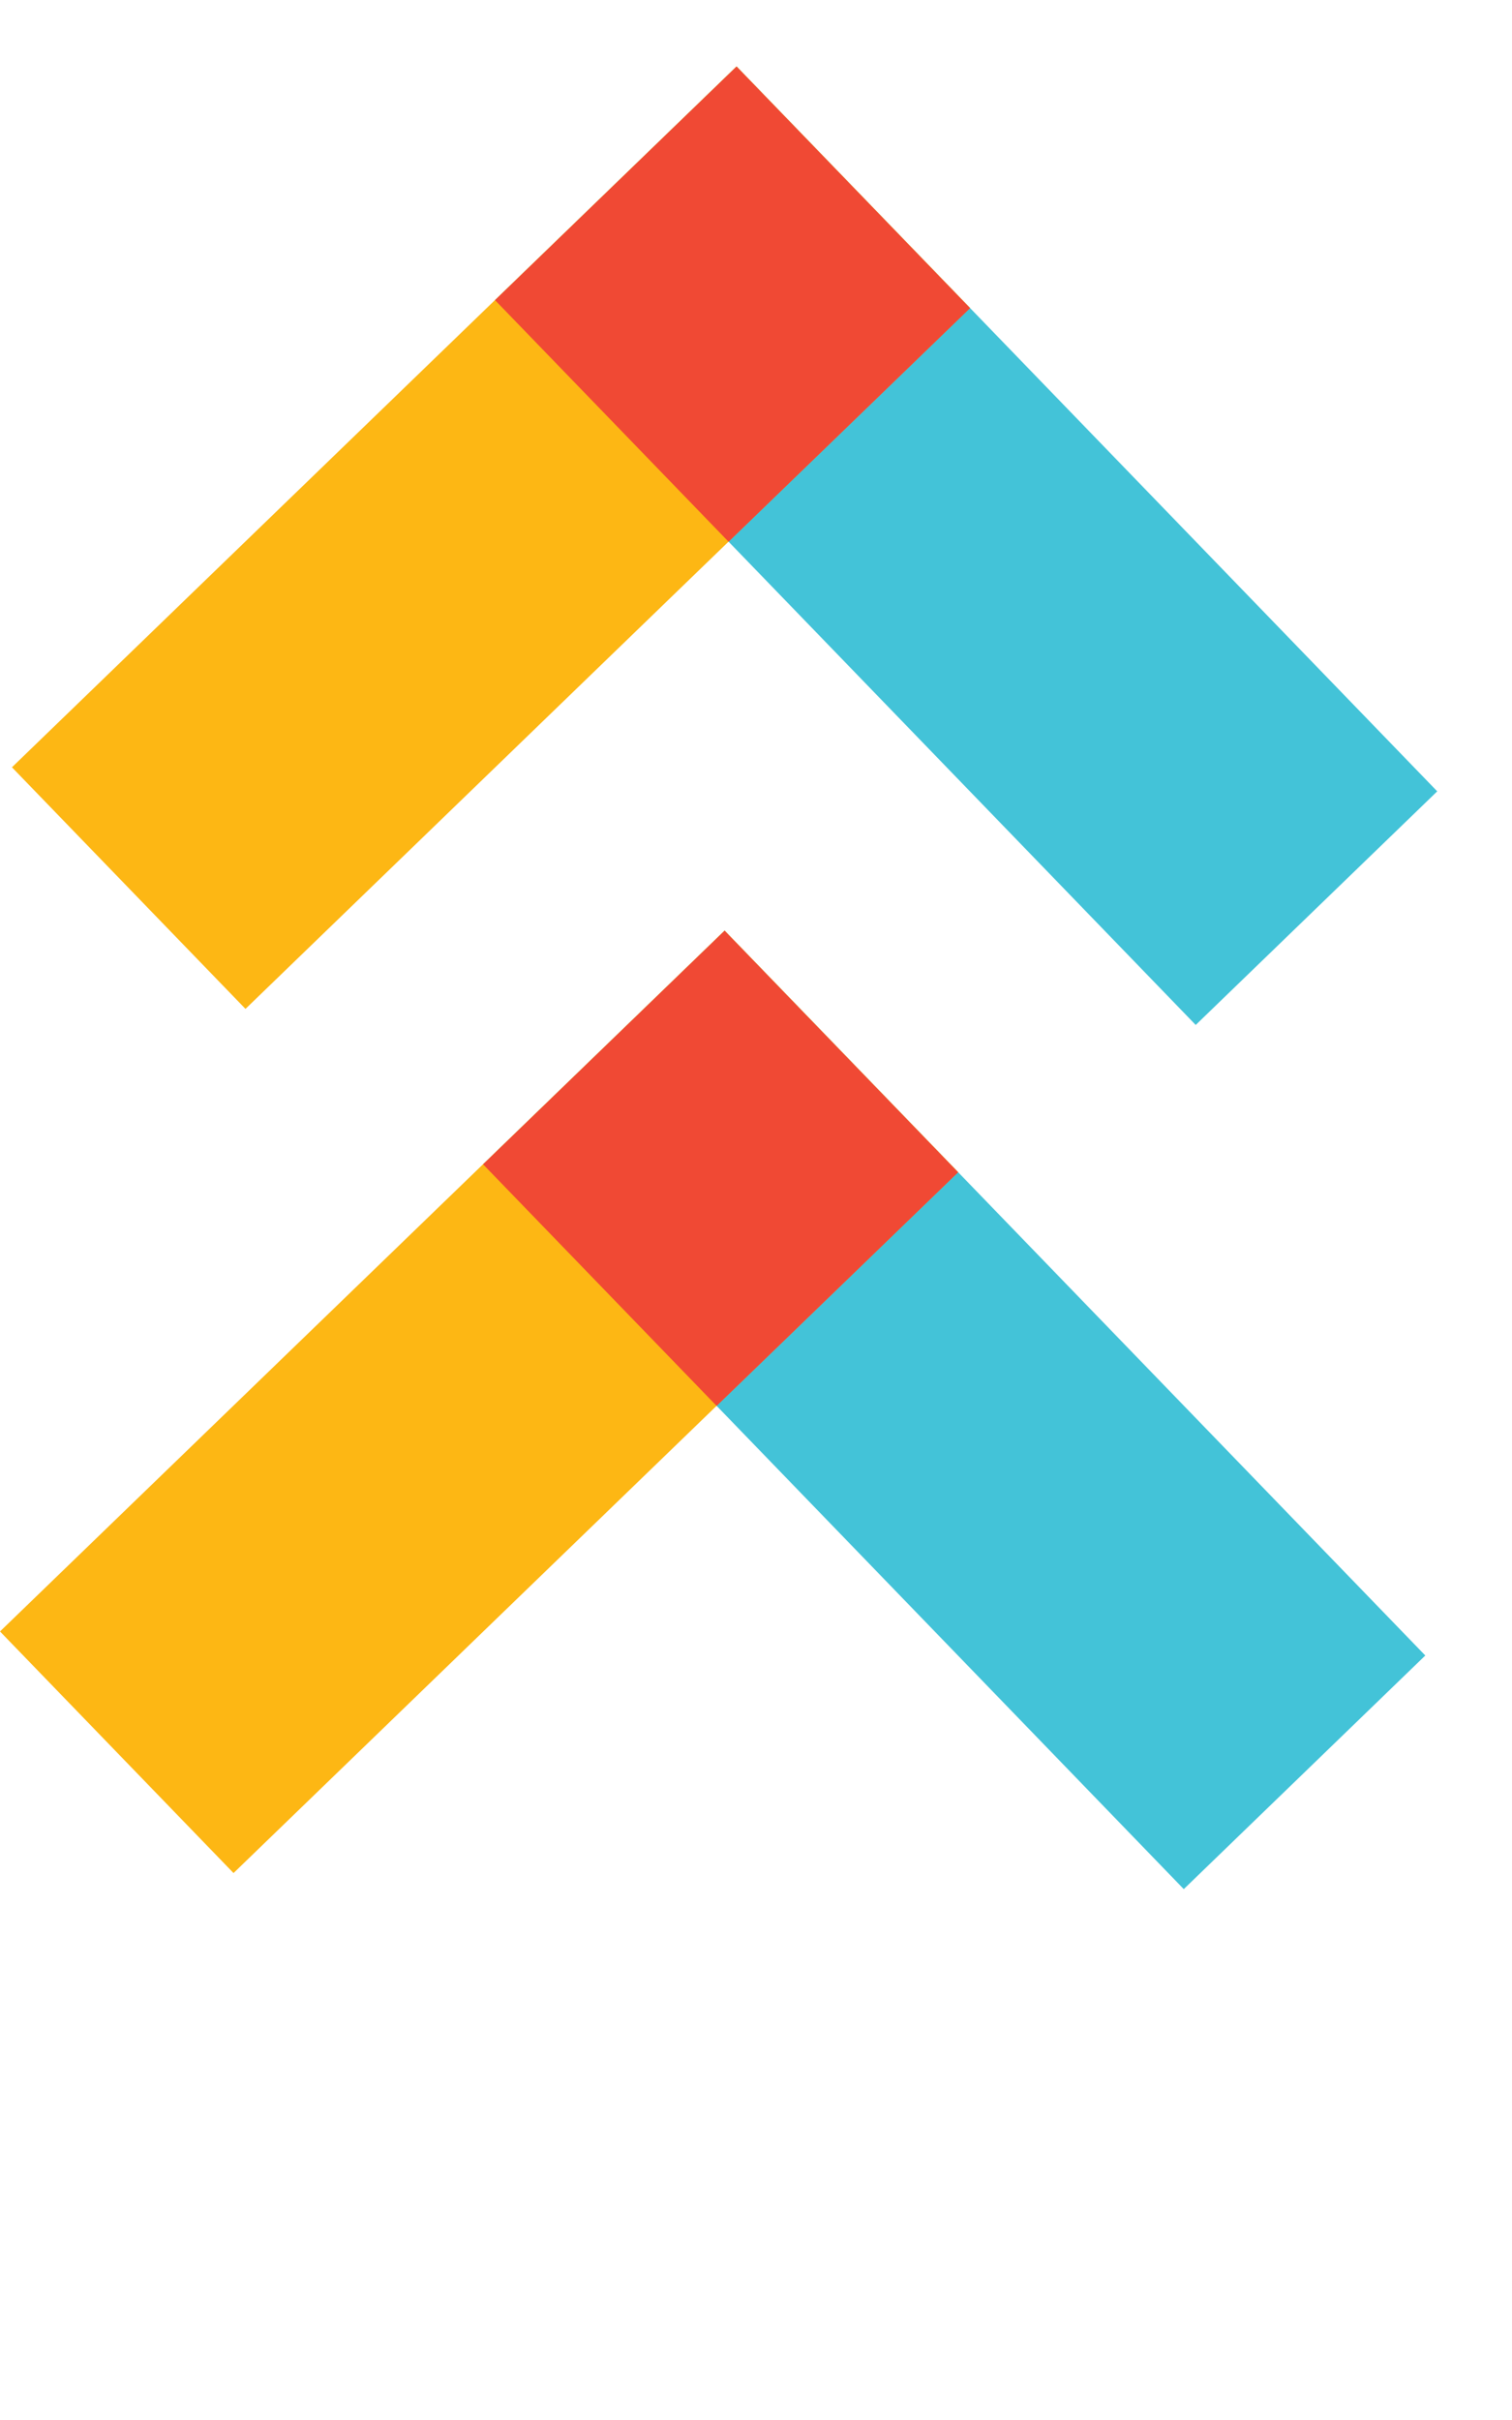 <svg width="20" height="32" viewBox="0 0 20 32" fill="none" xmlns="http://www.w3.org/2000/svg">
<rect x="9.743" y="0.879" width="13.333" height="4.444" transform="rotate(45.963 9.743 0.879)" fill="#43C3D8"/>
<rect x="0.158" y="10.146" width="13.333" height="4.444" transform="rotate(-44.037 0.158 10.146)" fill="#FDB714"/>
<rect x="6.548" y="3.969" width="4.444" height="4.444" transform="rotate(-44.037 6.548 3.969)" fill="#F04934"/>
<rect x="9.585" y="12.306" width="13.333" height="4.444" transform="rotate(45.963 9.585 12.306)" fill="#43C3D8"/>
<rect y="21.573" width="13.333" height="4.444" transform="rotate(-44.037 0 21.573)" fill="#FDB714"/>
<rect x="6.39" y="15.396" width="4.444" height="4.444" transform="rotate(-44.037 6.39 15.396)" fill="#F04934"/>
</svg>
